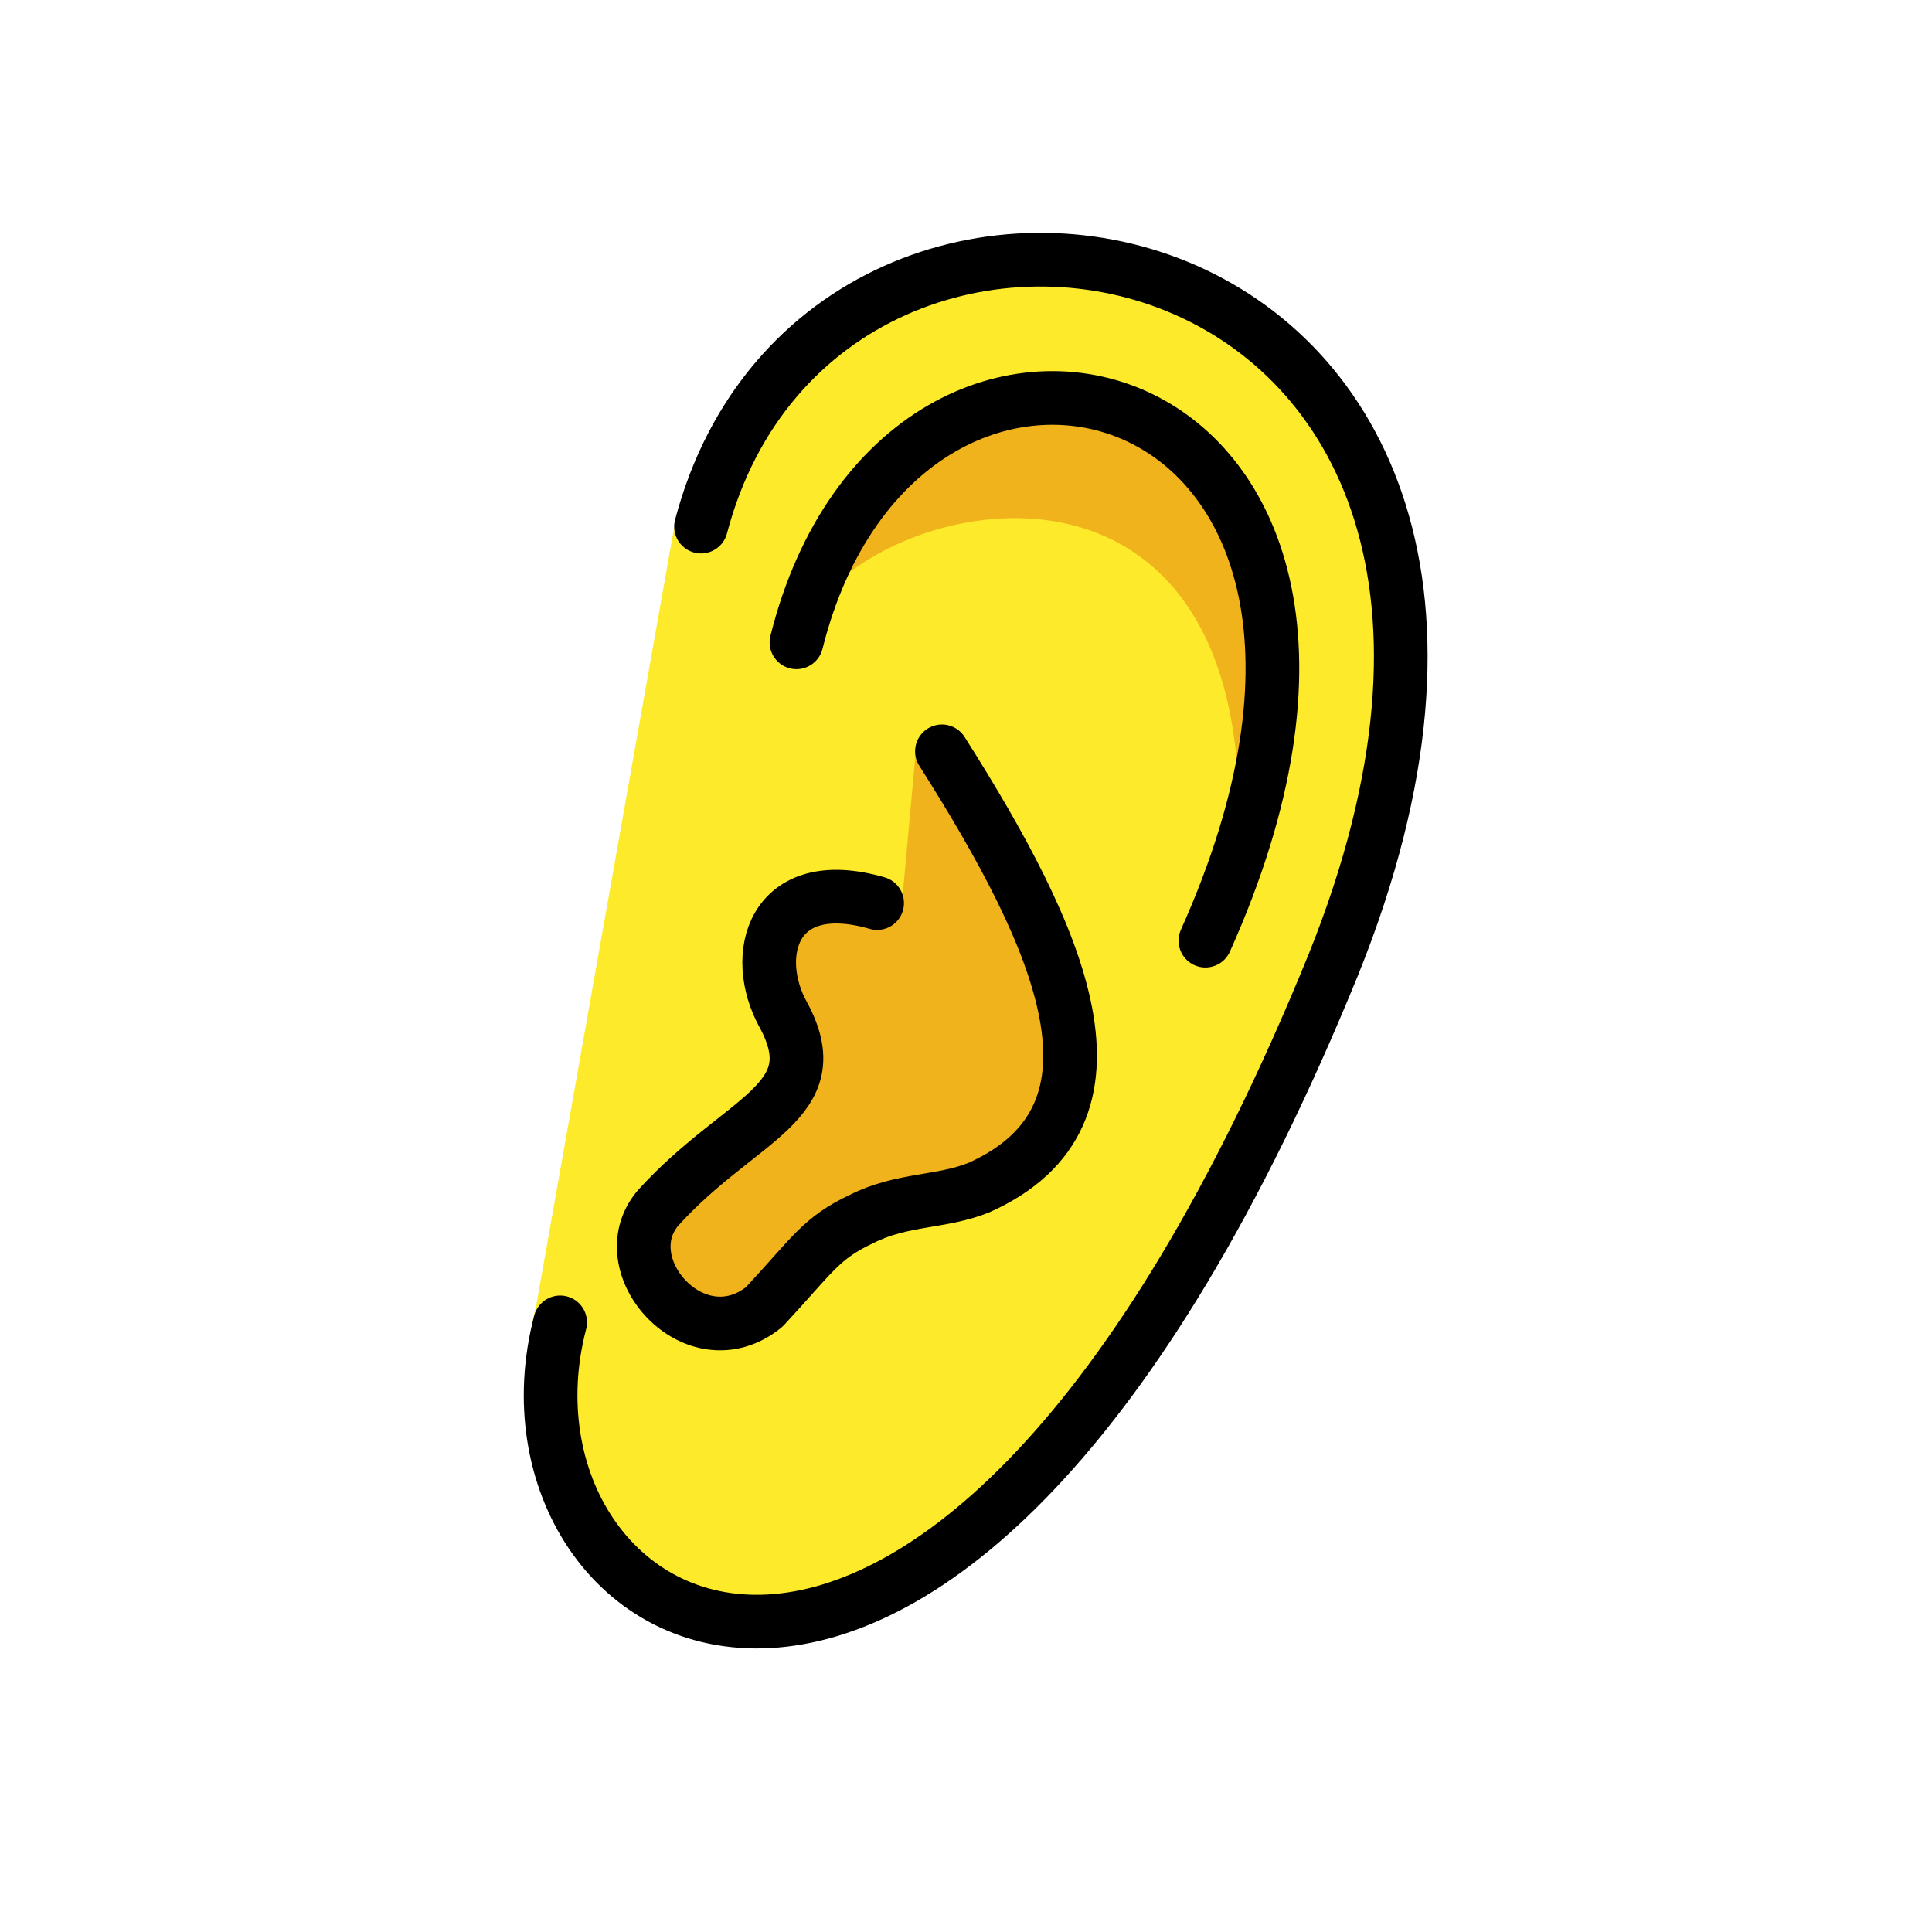 <svg id="emoji" viewBox="0 0 72 72" xmlns="http://www.w3.org/2000/svg">
  <g id="color"/>
  <g id="hair"/>
  <g id="skin">
    <path fill="#fcea2b" stroke="none" d="M25.107,19.748C29.732,2.207,61,7,49.711,35.665c-14.592,35.792-32.792,24.677-29.729,13"/>
  </g>
  <g id="skin-shadow">
    <path fill="#f1b31c" stroke="none" d="M45.688,35.614C49.351,13.737,31.125,18.375,29.682,23.938 C33.656,8.062,53.773,14.345,45.688,35.614z"/>
    <path fill="#f1b31c" stroke="none" d="M34.163,27.634c4.439,7,8.337,13.908,2.337,16.616c-1.397,0.574-2.877,0.413-4.382,1.173 c-1.534,0.722-1.819,1.327-3.639,3.285c-2.562,2.062-5.771-1.546-3.958-3.688 c3.073-3.396,6.448-3.927,4.667-7.208c-1.219-2.205,0.496-5.028,4.402-3.903"/>
  </g>
  <g id="line">
    <path fill="none" stroke="#000000" stroke-linecap="round" stroke-linejoin="round" stroke-miterlimit="10" stroke-width="2" d="M26.125,19.625C30.75,2.083,61,7.875,49.688,35.958c-14.592,35.792-31.875,25-28.812,13.323"/>
    <path fill="none" stroke="#000000" stroke-linecap="round" stroke-linejoin="round" stroke-miterlimit="10" stroke-width="2" d="M35.103,28C39.542,35,42.5,41.542,36.5,44.25c-1.397,0.574-2.877,0.413-4.382,1.173 c-1.534,0.722-1.819,1.327-3.639,3.285c-2.562,2.062-5.771-1.546-3.958-3.688 c3.073-3.396,6.448-3.927,4.667-7.208c-1.219-2.205-0.406-5.281,3.5-4.156"/>
    <path fill="none" stroke="#000000" stroke-linecap="round" stroke-linejoin="round" stroke-miterlimit="10" stroke-width="2" d="M29.682,23.938c3.974-15.875,24.833-10.258,15.24,11.118"/>
  </g>
</svg>
